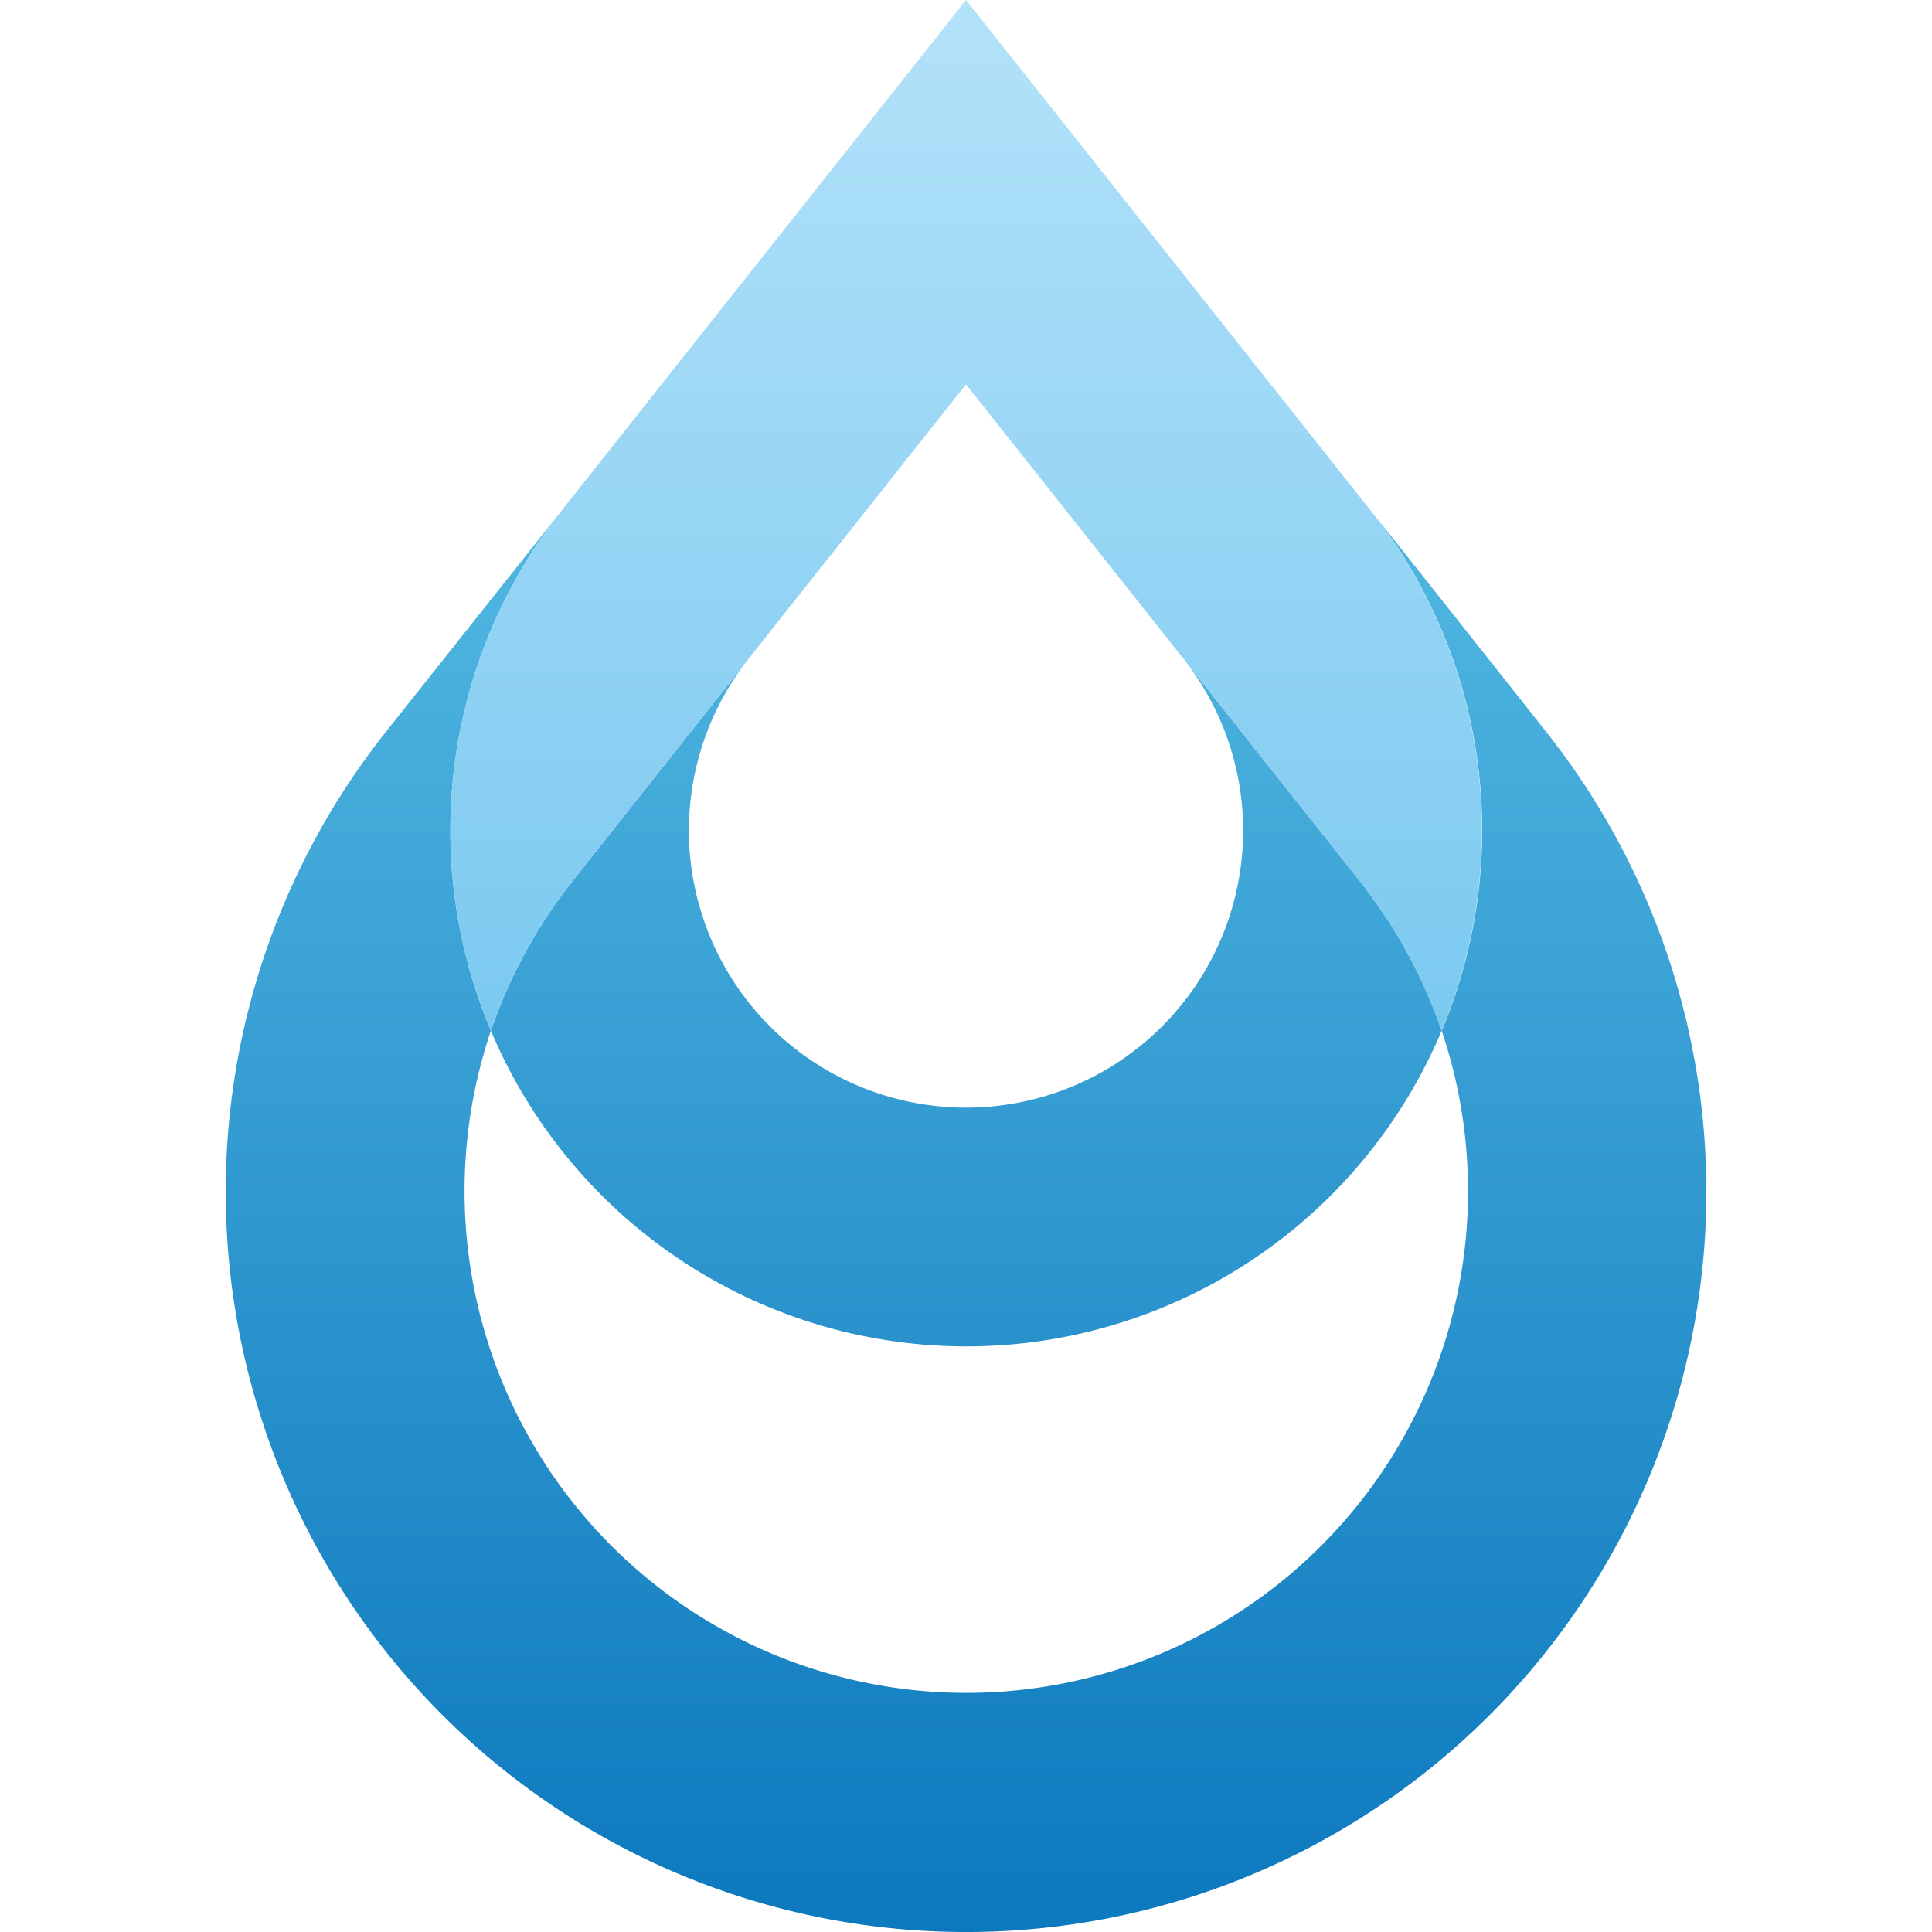<svg xmlns="http://www.w3.org/2000/svg" xmlns:xlink="http://www.w3.org/1999/xlink" viewBox="0 0 198 198"><defs><style>.cls-1{isolation:isolate;}.cls-2,.cls-3,.cls-4{mix-blend-mode:screen;}.cls-2{fill:url(#linear-gradient);}.cls-3{fill:url(#linear-gradient-2);}.cls-4{fill:url(#linear-gradient-3);}</style><linearGradient id="linear-gradient" x1="99" y1="-0.14" x2="99" y2="224.21" gradientUnits="userSpaceOnUse"><stop offset="0" stop-color="#6acdee"/><stop offset="1" stop-color="#006db7"/></linearGradient><linearGradient id="linear-gradient-2" x1="99" y1="-0.14" x2="99" y2="224.21" xlink:href="#linear-gradient"/><linearGradient id="linear-gradient-3" x1="99" x2="99" y2="105.63" gradientUnits="userSpaceOnUse"><stop offset="0" stop-color="#b3e2f9"/><stop offset="1" stop-color="#7bc9f0"/></linearGradient></defs><g class="cls-1"><g id="Layer_1" data-name="Layer 1"><path class="cls-2" d="M158.46,75l-18-22.73a52.84,52.84,0,0,1,7.29,53.36,51.42,51.42,0,1,1-97.44,0,52.8,52.8,0,0,1,7.2-53.24L39.55,75a75.87,75.87,0,1,0,118.91,0Z"/><path class="cls-3" d="M139.28,90.2l-17.9-22.57a28.4,28.4,0,1,1-44.63-.16l-18,22.73a51.83,51.83,0,0,0-8.44,15.43,52.86,52.86,0,0,0,97.44,0A52.05,52.05,0,0,0,139.28,90.2Z"/><path class="cls-4" d="M151.87,85.12a52.61,52.61,0,0,1-4.15,20.51,52.05,52.05,0,0,0-8.44-15.43l-17.9-22.57c0-.06-.09-.11-.12-.16L99,39.39,76.75,67.47l-18,22.73a51.83,51.83,0,0,0-8.44,15.43,52.8,52.8,0,0,1,7.2-53.24.34.34,0,0,1,.09-.12L99,0l41.43,52.27A52.8,52.8,0,0,1,151.87,85.12Z"/></g></g></svg>